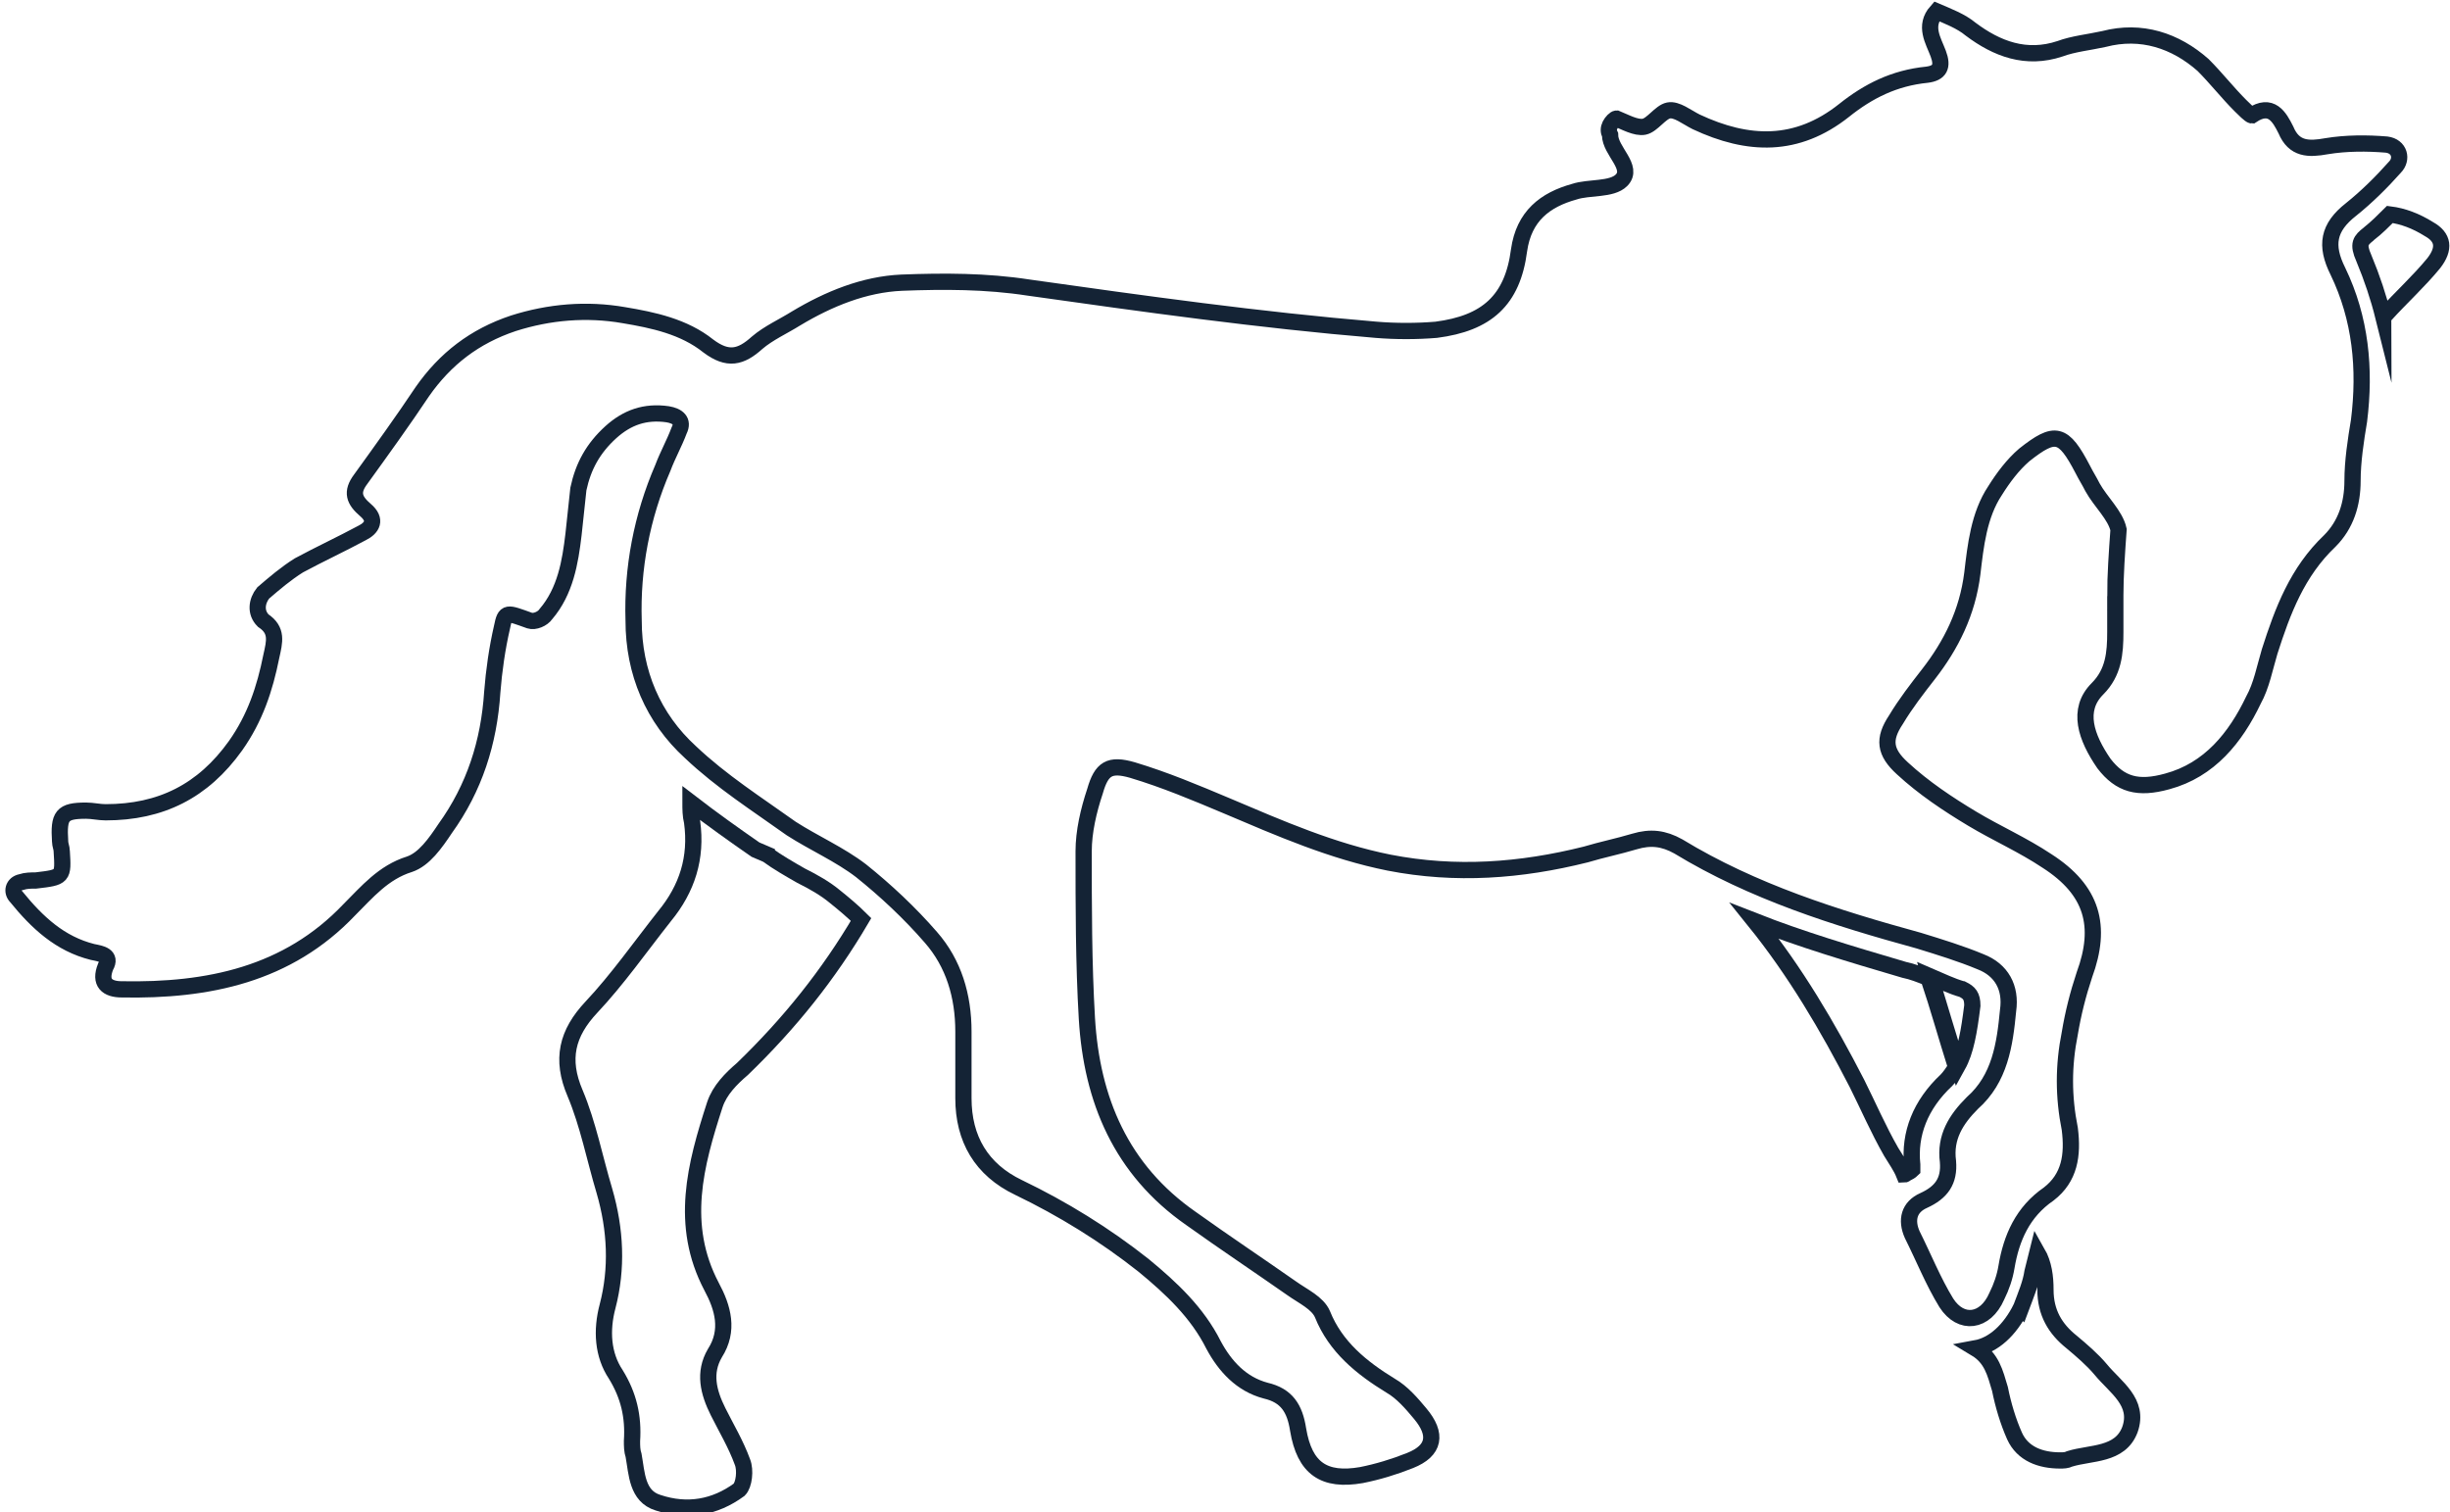 <svg xmlns="http://www.w3.org/2000/svg" width="150.8" height="93.1" style="enable-background:new 0 0 150.8 93.1" xml:space="preserve"><style>.st0{fill:none;stroke:#142335;stroke-miterlimit:10}</style><path class="st0" d="M120.8 60.9c.4.2.6.4.6 1-.2 1.6-.4 2.8-.9 3.7-.6-1.8-1.1-3.6-1.7-5.5.7.3 1.3.6 2 .8zM47.2 52.6c.7.5 1.4.9 2.1 1.3.8.4 1.5.8 2.1 1.3.5.4 1.1.9 1.6 1.4-2 3.4-4.4 6.4-7.3 9.2-.7.6-1.4 1.3-1.7 2.2-1.2 3.7-2.2 7.4-.2 11.2.7 1.3 1.1 2.7.2 4.1-.7 1.2-.4 2.4.2 3.6.5 1 1.1 2 1.5 3.1.2.5.1 1.4-.2 1.7-1.5 1.1-3.2 1.4-5 .8-1.3-.4-1.3-1.8-1.5-2.9-.1-.3-.1-.6-.1-.9.1-1.5-.2-2.8-1-4.1-.8-1.2-.9-2.7-.5-4.2.6-2.3.5-4.7-.2-7.1-.6-2-1-4.1-1.8-6-.9-2.1-.5-3.7 1-5.3 1.6-1.7 3-3.7 4.5-5.6 1.4-1.7 2-3.6 1.7-5.8-.1-.4-.1-.8-.1-1.2 1.3 1 2.7 2 4 2.9l.7.3zM124.4 80.5c.3-.8.6-1.5.7-2.2l.3-1.2c.4.7.5 1.5.5 2.3 0 1.4.6 2.4 1.6 3.2.6.5 1.3 1.1 1.8 1.7.9 1.1 2.4 2 1.8 3.7-.6 1.6-2.4 1.4-3.7 1.8-.2.1-.4.1-.6.1-1.2 0-2.3-.4-2.8-1.5-.4-.9-.7-1.9-.9-2.9-.3-1-.5-1.9-1.5-2.5 1.1-.2 2.1-1.1 2.8-2.5zM118.7 60.2c.6 1.8 1.1 3.6 1.7 5.5-.2.3-.4.6-.6.8-1.6 1.5-2.3 3.3-2.1 5.2v.3s-.1.1-.3.2c-.1 0-.1.1-.2.1-.2-.5-.5-.9-.8-1.4-.8-1.4-1.4-2.8-2.1-4.2-1.8-3.5-3.8-6.9-6.3-10 2.8 1.1 5.8 2 9.2 3 .5.1 1 .3 1.5.5zM145.8 14.4c.5-.4.9-.8 1.3-1.2.8.1 1.6.4 2.4.9.9.5 1 1.2.3 2.1-.9 1.1-2 2.1-3 3.2 0 0-.1 0-.1.1-.3-1.2-.7-2.4-1.2-3.6-.4-.9-.2-1.1.3-1.5z"/><path class="st0" d="M130.2 36.7v2.2c0 1.3-.1 2.5-1.1 3.5-1.3 1.3-.7 3 .4 4.6 1 1.3 2.1 1.6 3.9 1.1 2.6-.7 4.2-2.7 5.3-5 .5-.9.7-2 1-3 .8-2.5 1.7-4.9 3.7-6.8 1-1 1.4-2.3 1.4-3.7 0-1.2.2-2.5.4-3.7.4-3.2.1-6.3-1.3-9.2-.8-1.6-.6-2.7.8-3.8 1-.8 1.9-1.7 2.7-2.6.5-.5.3-1.3-.5-1.4-1.2-.1-2.5-.1-3.7.1-1.1.2-2 .2-2.5-1-.4-.8-.9-1.7-2.1-.9-.1 0-.5-.4-.7-.6-.8-.8-1.5-1.7-2.3-2.5-1.7-1.5-3.8-2.2-6.1-1.6-.9.2-1.9.3-2.7.6-2.1.7-3.9 0-5.5-1.2-.6-.5-1.4-.8-2.1-1.1-.8.9-.2 1.8.1 2.6.3.8.1 1.2-.7 1.3-2 .2-3.6 1-5.1 2.2-2.9 2.3-5.9 2.2-9.1.7-.6-.3-1.2-.8-1.7-.7-.5.1-1 .9-1.5 1-.5.1-1.2-.3-1.7-.5-.1 0-.3.2-.4.4-.1.2-.1.4 0 .6 0 1 1.5 2 .7 2.8-.6.6-2 .4-2.9.7-1.8.5-3.1 1.5-3.4 3.6-.4 3.1-2 4.5-5.1 4.9-1.2.1-2.5.1-3.7 0-7.2-.6-14.3-1.6-21.4-2.6-2.6-.4-5.2-.4-7.8-.3-2.3.1-4.5 1-6.5 2.2-.8.5-1.7.9-2.4 1.5-1 .9-1.8 1.1-3 .2-1.5-1.2-3.4-1.6-5.2-1.9-2.3-.4-4.6-.2-6.8.5-2.4.8-4.2 2.2-5.6 4.2-1.2 1.8-2.5 3.6-3.8 5.4-.6.8-.4 1.3.3 1.9.7.6.4 1.1-.2 1.4-1.3.7-2.6 1.3-3.9 2-.8.5-1.5 1.1-2.2 1.7-.4.5-.5 1.2 0 1.7.9.6.7 1.3.5 2.2-.4 2-1 3.8-2.2 5.5-2 2.8-4.6 4.1-8 4.1-.4 0-.8-.1-1.2-.1-1.5 0-1.7.3-1.6 1.9 0 .2.1.4.1.6.1 1.6.1 1.6-1.6 1.8-.3 0-.6 0-.9.1-.5.1-.6.6-.3.9 1.3 1.6 2.7 2.9 4.7 3.4.5.1 1.2.2.8.9-.4 1 .1 1.4 1 1.4 5.3.1 10.2-.9 14-4.9 1.1-1.1 2.1-2.3 3.7-2.8.9-.3 1.6-1.3 2.2-2.2 1.8-2.5 2.7-5.3 2.9-8.4.1-1.3.3-2.7.6-4 .2-1 .3-.9 1.7-.4.3.1.8-.1 1-.4 1.2-1.4 1.5-3.2 1.7-4.9.1-.9.2-1.9.3-2.8.3-1.4.9-2.5 2-3.5 1-.9 2.1-1.3 3.5-1.1.6.1 1 .4.7 1-.3.8-.7 1.5-1 2.3-1.3 3-1.9 6.2-1.8 9.4 0 3.2 1.2 6 3.5 8.1 1.9 1.8 4.1 3.2 6.2 4.7 1.4.9 3 1.6 4.3 2.6 1.5 1.2 3 2.6 4.3 4.1 1.4 1.6 2 3.6 2 5.8v4.1c0 2.5 1.1 4.4 3.4 5.5 2.7 1.3 5.3 2.9 7.7 4.8 1.7 1.4 3.3 2.9 4.3 4.9.7 1.3 1.7 2.4 3.2 2.8 1.3.3 1.8 1.1 2 2.4.4 2.4 1.6 3.2 3.9 2.8 1-.2 2-.5 3-.9 1.5-.6 1.7-1.6.6-2.9-.5-.6-1.1-1.3-1.8-1.7-1.8-1.1-3.4-2.4-4.2-4.4-.3-.7-1.2-1.1-1.9-1.6-2-1.4-4.1-2.8-6.2-4.3-4.3-3-6.1-7.3-6.4-12.3-.2-3.4-.2-6.9-.2-10.3 0-1.2.3-2.5.7-3.7.4-1.4.9-1.7 2.3-1.3 2 .6 3.9 1.4 5.8 2.2 3.3 1.4 6.5 2.8 10 3.5 4.1.8 8.1.5 12.1-.5 1-.3 2-.5 3-.8 1-.3 1.8-.2 2.7.3 4.6 2.8 9.7 4.4 14.8 5.8 1.3.4 2.6.8 3.8 1.3 1.3.5 1.9 1.6 1.7 3-.2 2.1-.5 4.2-2.2 5.7-1 1-1.7 2.1-1.5 3.6.1 1.2-.4 1.9-1.5 2.4-.9.4-1.1 1.2-.7 2.1.7 1.4 1.3 2.9 2.1 4.2.9 1.4 2.4 1.2 3.1-.4.3-.6.5-1.2.6-1.8.3-1.8 1-3.4 2.6-4.5 1.3-1 1.5-2.4 1.3-4-.4-2-.4-3.9 0-5.9.2-1.2.5-2.4.9-3.6 1.1-3 .5-5.2-2.3-7-1.5-1-3.1-1.7-4.6-2.6-1.5-.9-3-1.9-4.3-3.1-1.1-1-1.2-1.8-.4-3 .6-1 1.3-1.9 2-2.8 1.4-1.8 2.4-3.8 2.7-6.2.2-1.7.4-3.6 1.4-5.1.5-.8 1.1-1.6 1.8-2.2 1.9-1.5 2.4-1.4 3.6.9.2.4.4.7.6 1.1.5.9 1.4 1.7 1.6 2.6-.1 1.4-.2 2.8-.2 4.1z"/></svg>
